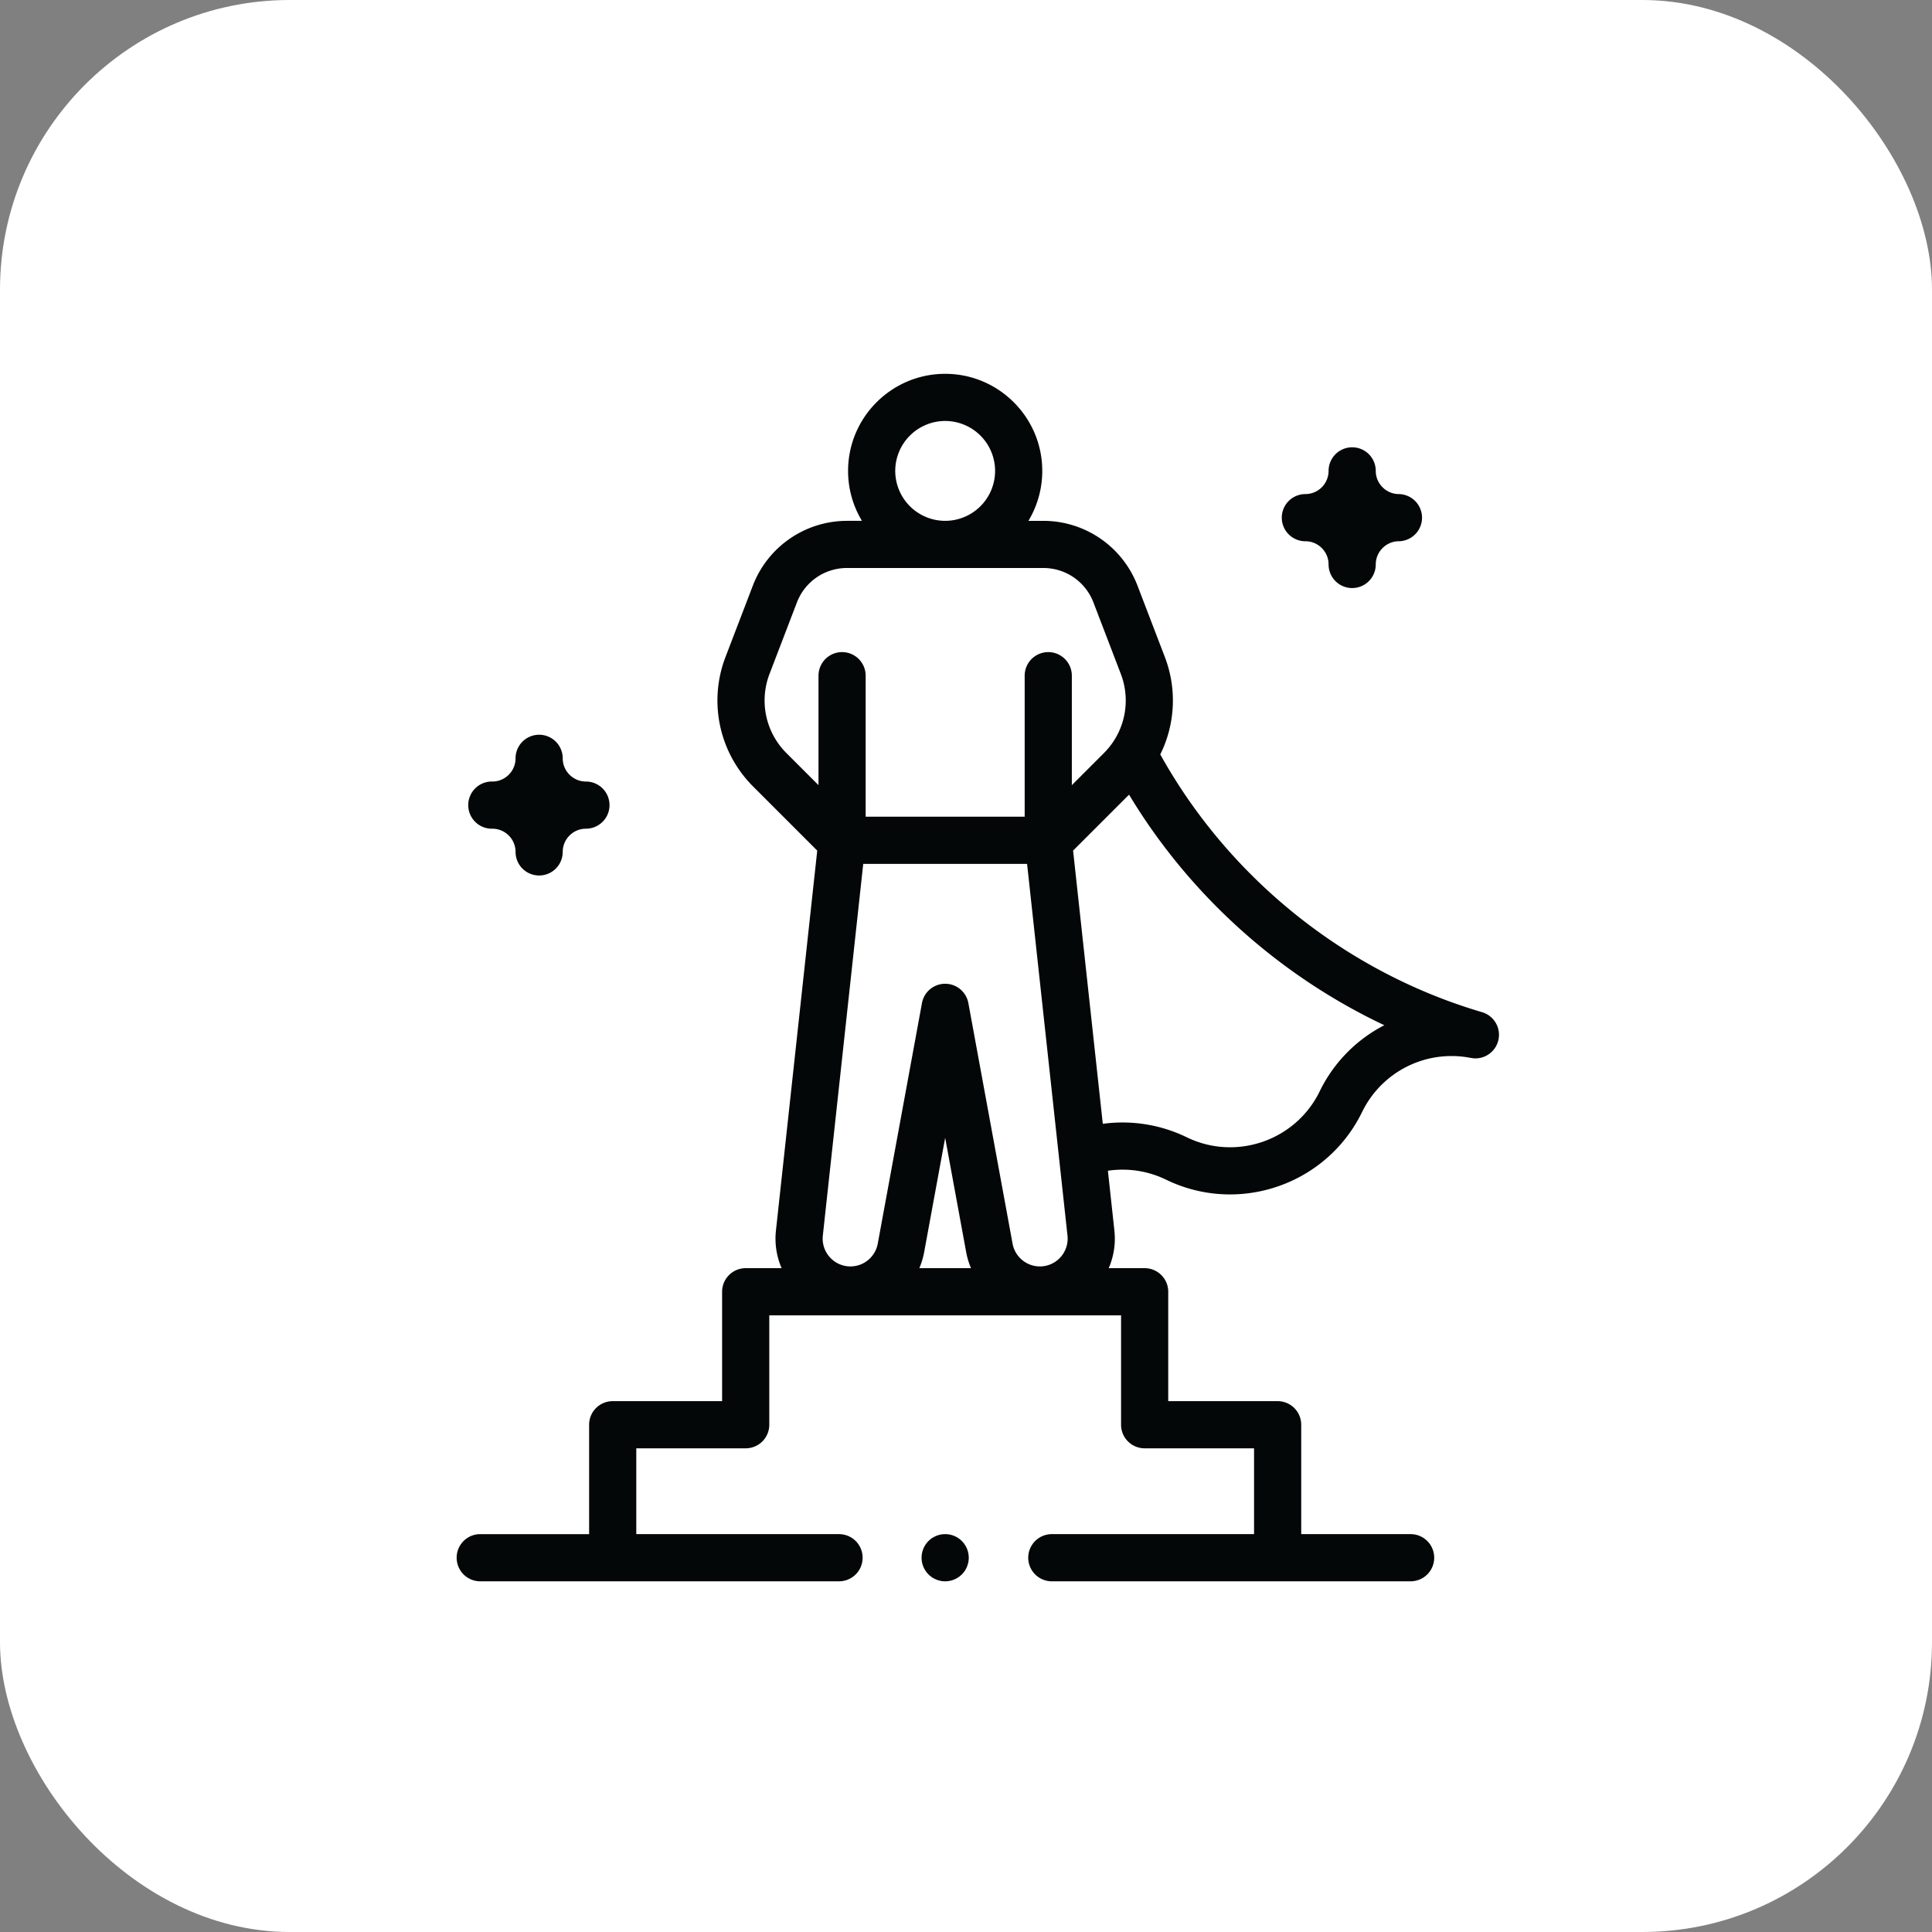 <svg xmlns="http://www.w3.org/2000/svg" fill="none" viewBox="0 0 167 167"><rect x="0" y="0" width="167" height="167" fill="#808080" stroke="none"/><rect fill="#fff" width="167" height="167" rx="25.044"/><g fill="#040707" clip-path="url(#a)"><path d="M128.11 87.492c-11.761-3.46-21.858-11.56-27.817-22.28a10.5 10.5 0 0 0 .399-8.41l-2.38-6.21a8.724 8.724 0 0 0-8.099-5.571h-1.318a8.341 8.341 0 0 0 1.197-4.316c0-4.627-3.765-8.392-8.392-8.392-4.628 0-8.393 3.764-8.393 8.392 0 1.578.438 3.054 1.198 4.316h-1.32a8.724 8.724 0 0 0-8.099 5.57l-2.379 6.21a10.498 10.498 0 0 0 2.378 11.168l5.556 5.556-3.57 32.844a6.432 6.432 0 0 0 .49 3.25h-3.104a2.039 2.039 0 0 0-2.039 2.038v9.457h-9.456a2.039 2.039 0 0 0-2.039 2.039v9.456h-9.457a2.039 2.039 0 0 0 0 4.077h31.06a2.038 2.038 0 1 0 0-4.077H55v-7.418h9.457a2.038 2.038 0 0 0 2.039-2.038v-9.457h30.408v9.457c0 1.126.913 2.038 2.039 2.038h9.456v7.418H90.873a2.039 2.039 0 0 0 0 4.077h31.06a2.037 2.037 0 1 0 0-4.077h-9.457v-9.456a2.038 2.038 0 0 0-2.038-2.039h-9.457v-9.457a2.038 2.038 0 0 0-2.038-2.038h-3.106a6.433 6.433 0 0 0 .49-3.25l-.561-5.172a8.606 8.606 0 0 1 5.026.772 12.61 12.61 0 0 0 5.526 1.276c4.705 0 9.233-2.627 11.425-7.134a8.594 8.594 0 0 1 9.396-4.664l.001-.005c.132.027.264.044.395.044a2.039 2.039 0 0 0 .575-3.994ZM77.384 40.705a4.32 4.32 0 0 1 4.316-4.316 4.32 4.32 0 0 1 4.315 4.316 4.32 4.32 0 0 1-4.316 4.316 4.32 4.32 0 0 1-4.315-4.316ZM66.514 58.26l2.38-6.21a4.623 4.623 0 0 1 4.292-2.952h17.027a4.623 4.623 0 0 1 4.293 2.952l2.379 6.21a6.416 6.416 0 0 1-1.454 6.825l-2.782 2.783v-9.462a2.038 2.038 0 1 0-4.077 0v12.19H74.827v-12.19a2.038 2.038 0 1 0-4.077 0v9.462l-2.782-2.782a6.416 6.416 0 0 1-1.454-6.826Zm8.104 16.414H88.78l3.493 32.136a2.407 2.407 0 0 1-1.97 2.623 2.405 2.405 0 0 1-2.777-1.93l-3.822-20.8a2.039 2.039 0 0 0-4.01 0l-3.822 20.8a2.406 2.406 0 0 1-2.778 1.93 2.407 2.407 0 0 1-1.97-2.623l3.493-32.136Zm4.848 34.945a6.46 6.46 0 0 0 .416-1.379l1.817-9.888 1.817 9.888c.09.483.23.944.417 1.379h-4.467Zm34.61-15.291c-2.075 4.266-7.234 6.049-11.501 3.974a12.682 12.682 0 0 0-7.25-1.16l-2.568-23.617 4.837-4.836c5.216 8.666 12.965 15.63 22.065 19.93a12.633 12.633 0 0 0-5.583 5.709Zm-1.241-47.543c1.107 0 2.006.9 2.006 2.007a2.039 2.039 0 0 0 4.078 0c0-1.107.899-2.007 2.006-2.007a2.039 2.039 0 0 0 0-4.077c-1.107 0-2.006-.9-2.006-2.005a2.039 2.039 0 0 0-4.078 0 2.008 2.008 0 0 1-2.006 2.005 2.039 2.039 0 0 0 0 4.078ZM42.558 71.632c1.106 0 2.006.9 2.006 2.006a2.038 2.038 0 1 0 4.077 0c0-1.106.9-2.006 2.006-2.006a2.038 2.038 0 1 0 0-4.077c-1.106 0-2.006-.9-2.006-2.006a2.038 2.038 0 1 0-4.077 0c0 1.106-.9 2.006-2.006 2.006a2.039 2.039 0 1 0 0 4.077Z"/><path d="M81.699 136.687a2.039 2.039 0 1 0 0-4.078 2.039 2.039 0 0 0 0 4.078Z"/></g><defs><clipPath id="a"><path d="M32.313 32.313h104.375v104.375H32.313z" fill="#fff"/></clipPath></defs></svg>